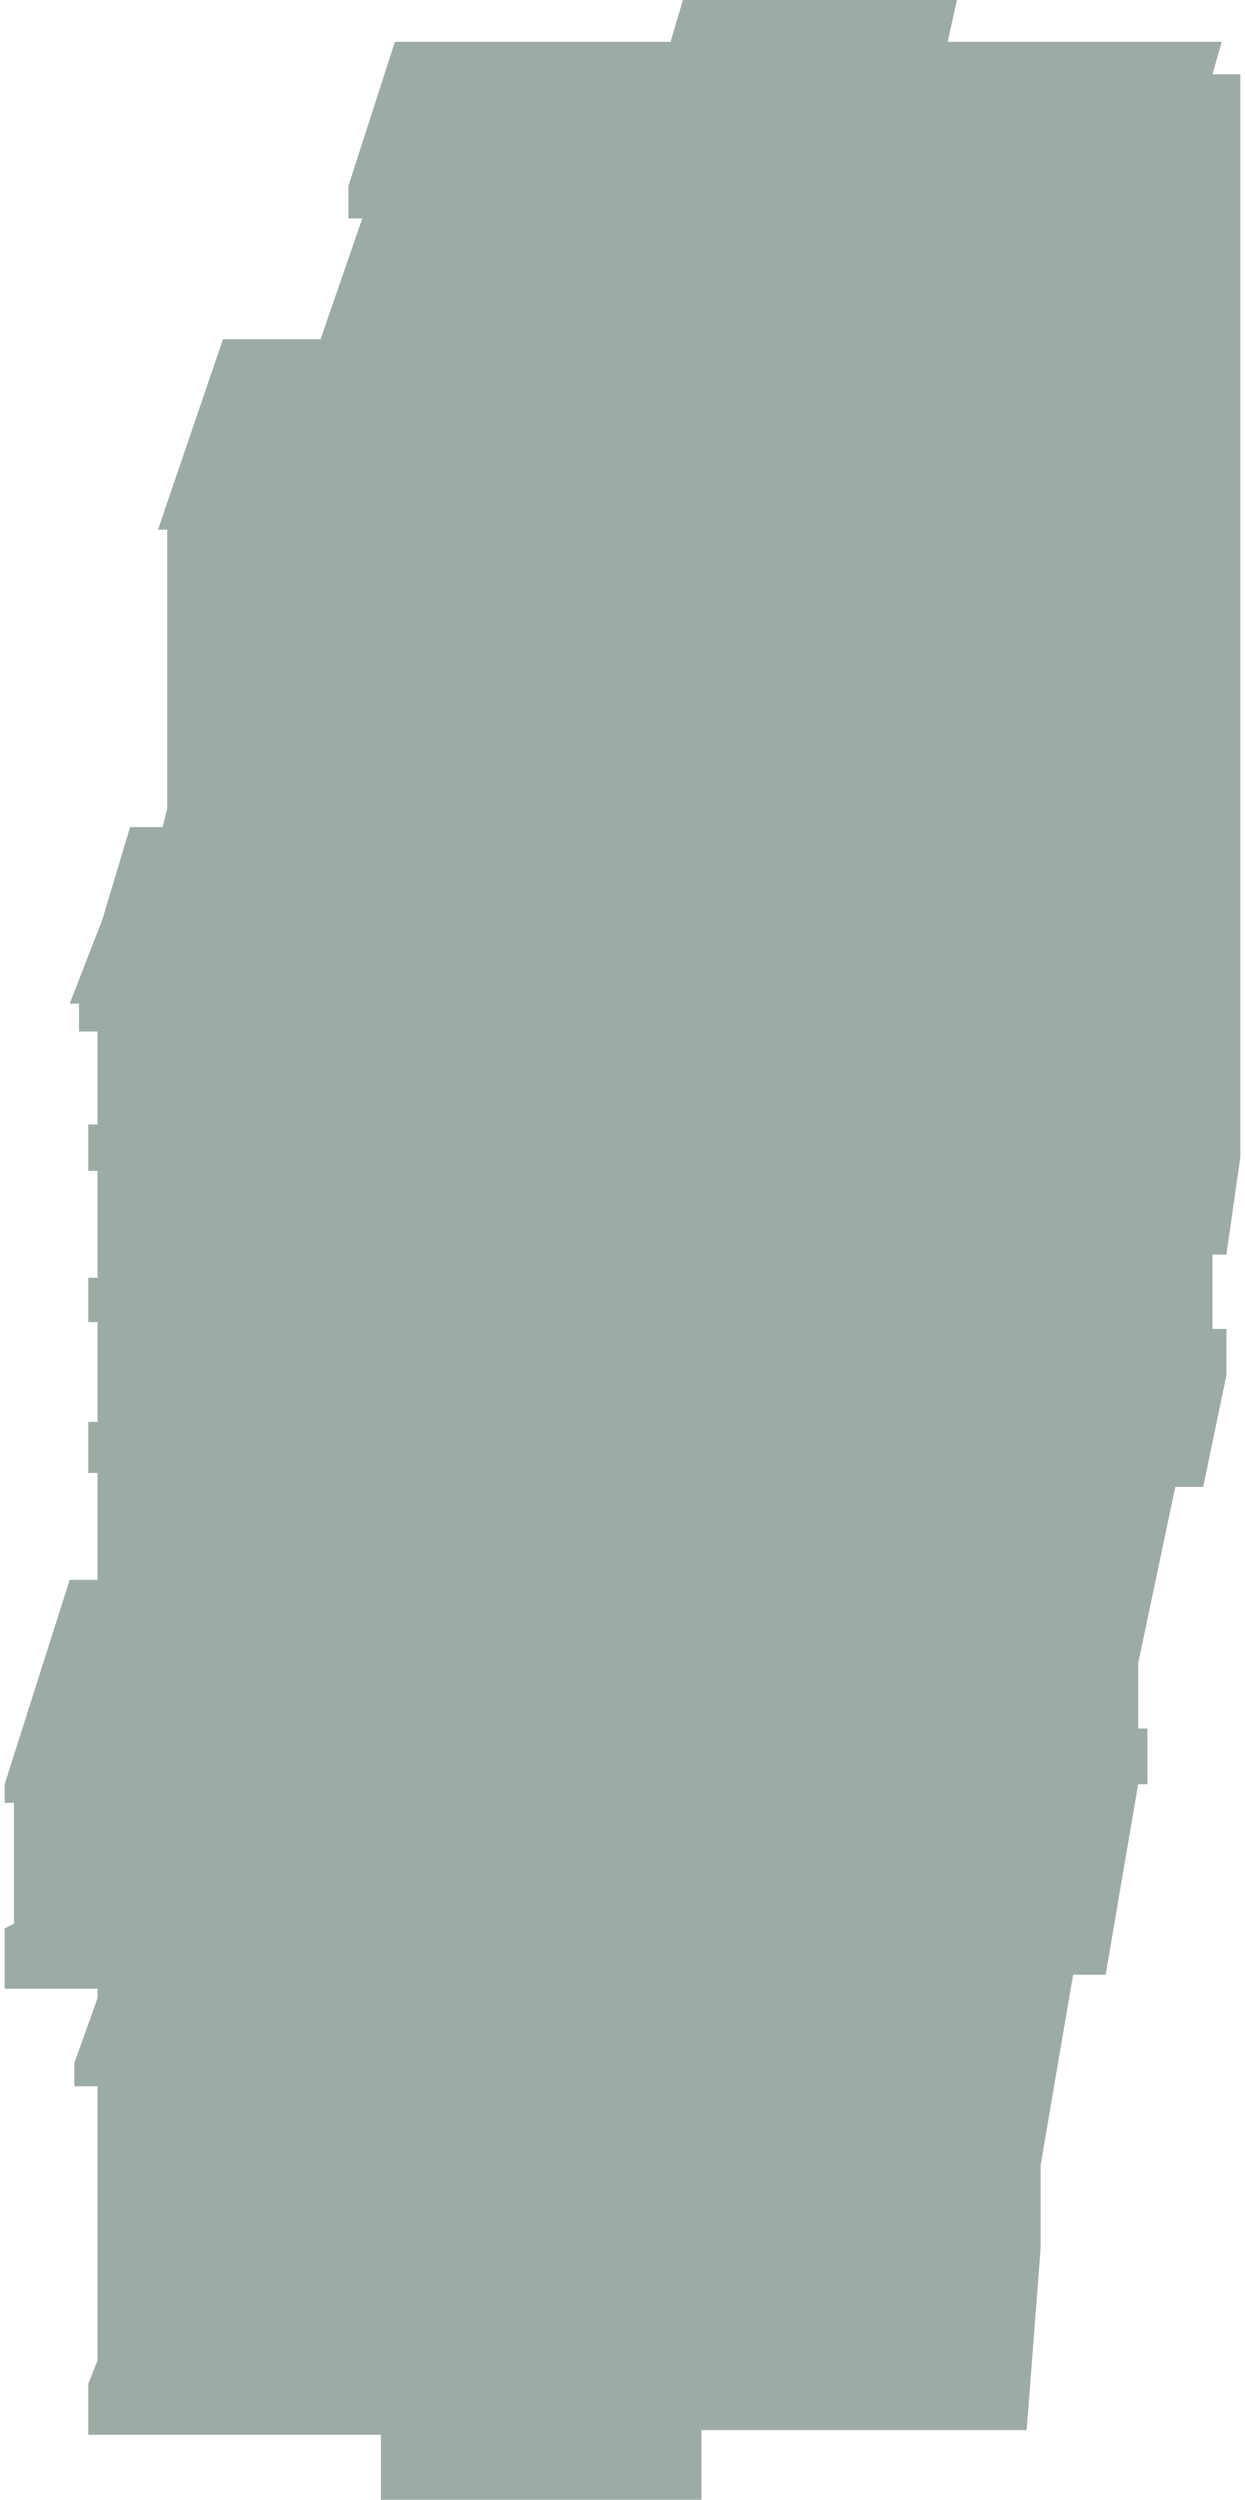<svg width="134" height="269" viewBox="0 0 134 269" fill="none" xmlns="http://www.w3.org/2000/svg">
<path d="M72.172 4.5H42.5L37.5 20V23.5H39L34.5 36.5H24L17 57H18V87L17.5 89H14L11 99L7.5 108H8.5V111H10.5V121H9.5V126H10.5V137.5H9.5V142.273H10.5V153H9.5V158.5H10.5V170H7.5L0.5 192V194H1.5V207L0.5 207.5V214H10.5V215L8 222V224.5H10.5V254L9.5 256.5V262H41V269H75.5V261.5H110.5L112 242V233L115.5 212.5H119L122.5 192H123.5V186H122.5V179L126.5 160H129.5L132 148V143H130.5V135H132L133.5 124.5V8H130.5L131.5 4.5H102L103 0H73.5L72.172 4.5Z" fill="#09301D" fill-opacity="0.4"/>
</svg>
